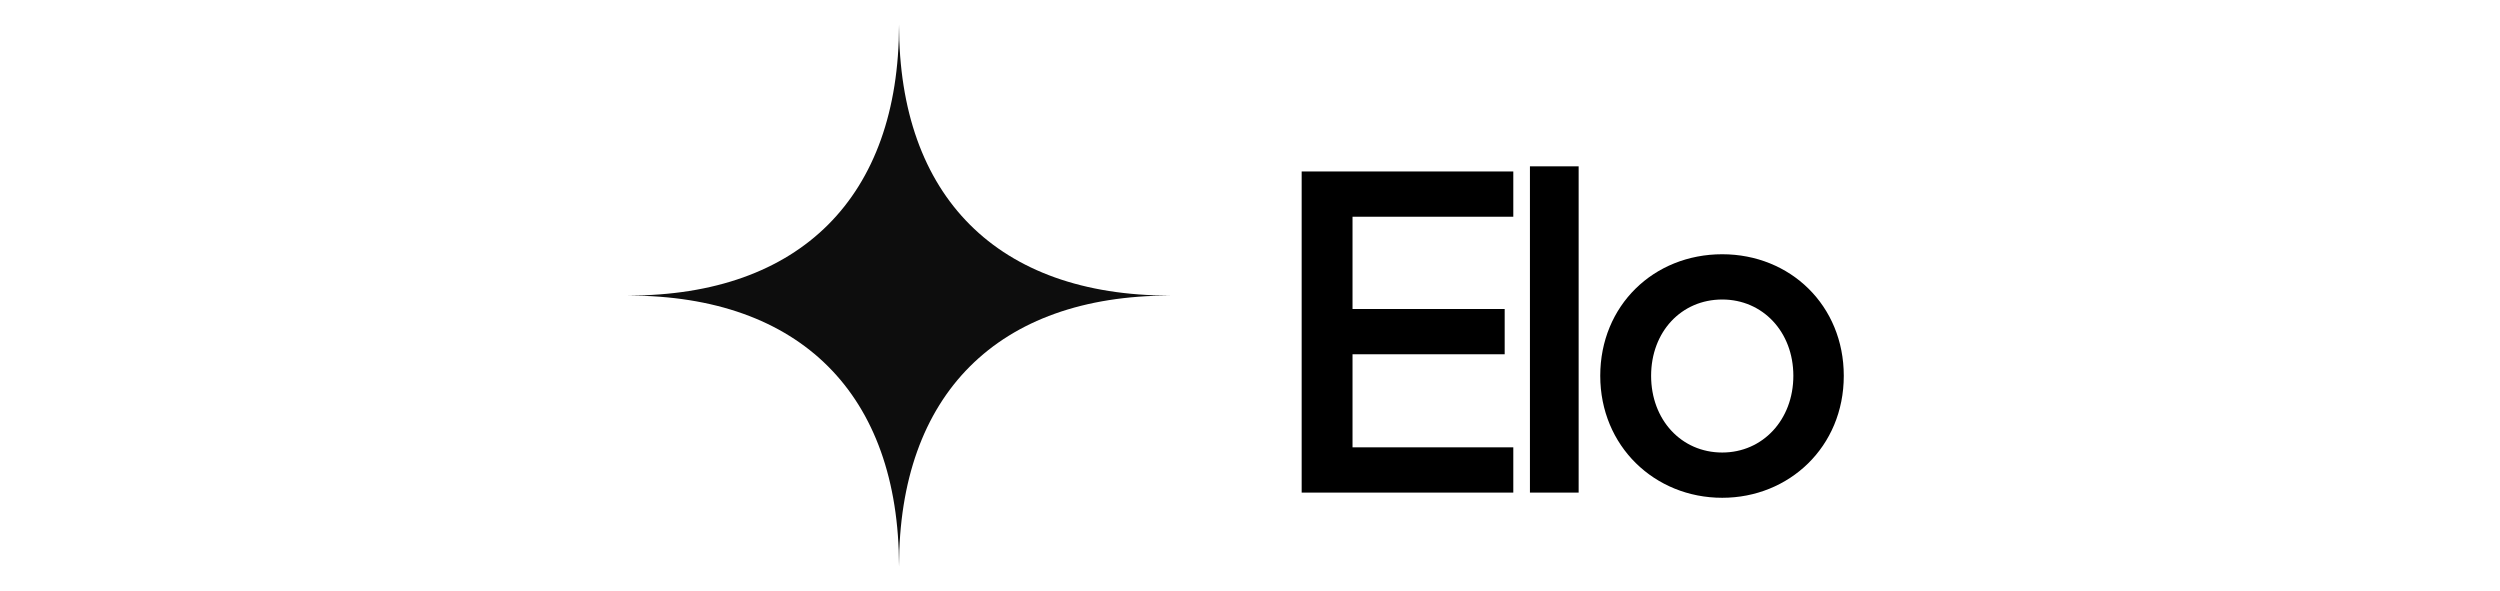 <svg width="203" height="48" viewBox="0 0 203 48" fill="none" xmlns="http://www.w3.org/2000/svg">
<g clip-path="url(#clip0_522_658)">
<path fill-rule="evenodd" clip-rule="evenodd" d="M51 24C64.984 24 73 15.984 73 2C73 15.984 81.016 24 95 24C81.016 24 73 32.016 73 46C73 32.016 64.984 24 51 24Z" fill="#0D0D0D"/>
<path d="M105.695 40V13.925H122.88V17.6H109.825V25.09H122.18V28.765H109.825V36.325H122.88V40H105.695ZM124.231 40V13.505H128.186V40H124.231ZM139.845 40.42C134.35 40.42 129.94 36.22 129.94 30.515C129.94 24.81 134.28 20.645 139.845 20.645C145.375 20.645 149.715 24.81 149.715 30.515C149.715 36.29 145.27 40.42 139.845 40.42ZM139.845 36.745C143.135 36.745 145.62 34.085 145.62 30.515C145.62 26.945 143.135 24.32 139.845 24.32C136.52 24.32 134.07 26.945 134.07 30.515C134.07 34.085 136.52 36.745 139.845 36.745Z" fill="black"/>
</g>
<defs>
<clipPath id="clip0_522_658">
<rect width="203" height="48" fill="white"/>
</clipPath>
</defs>
</svg>
